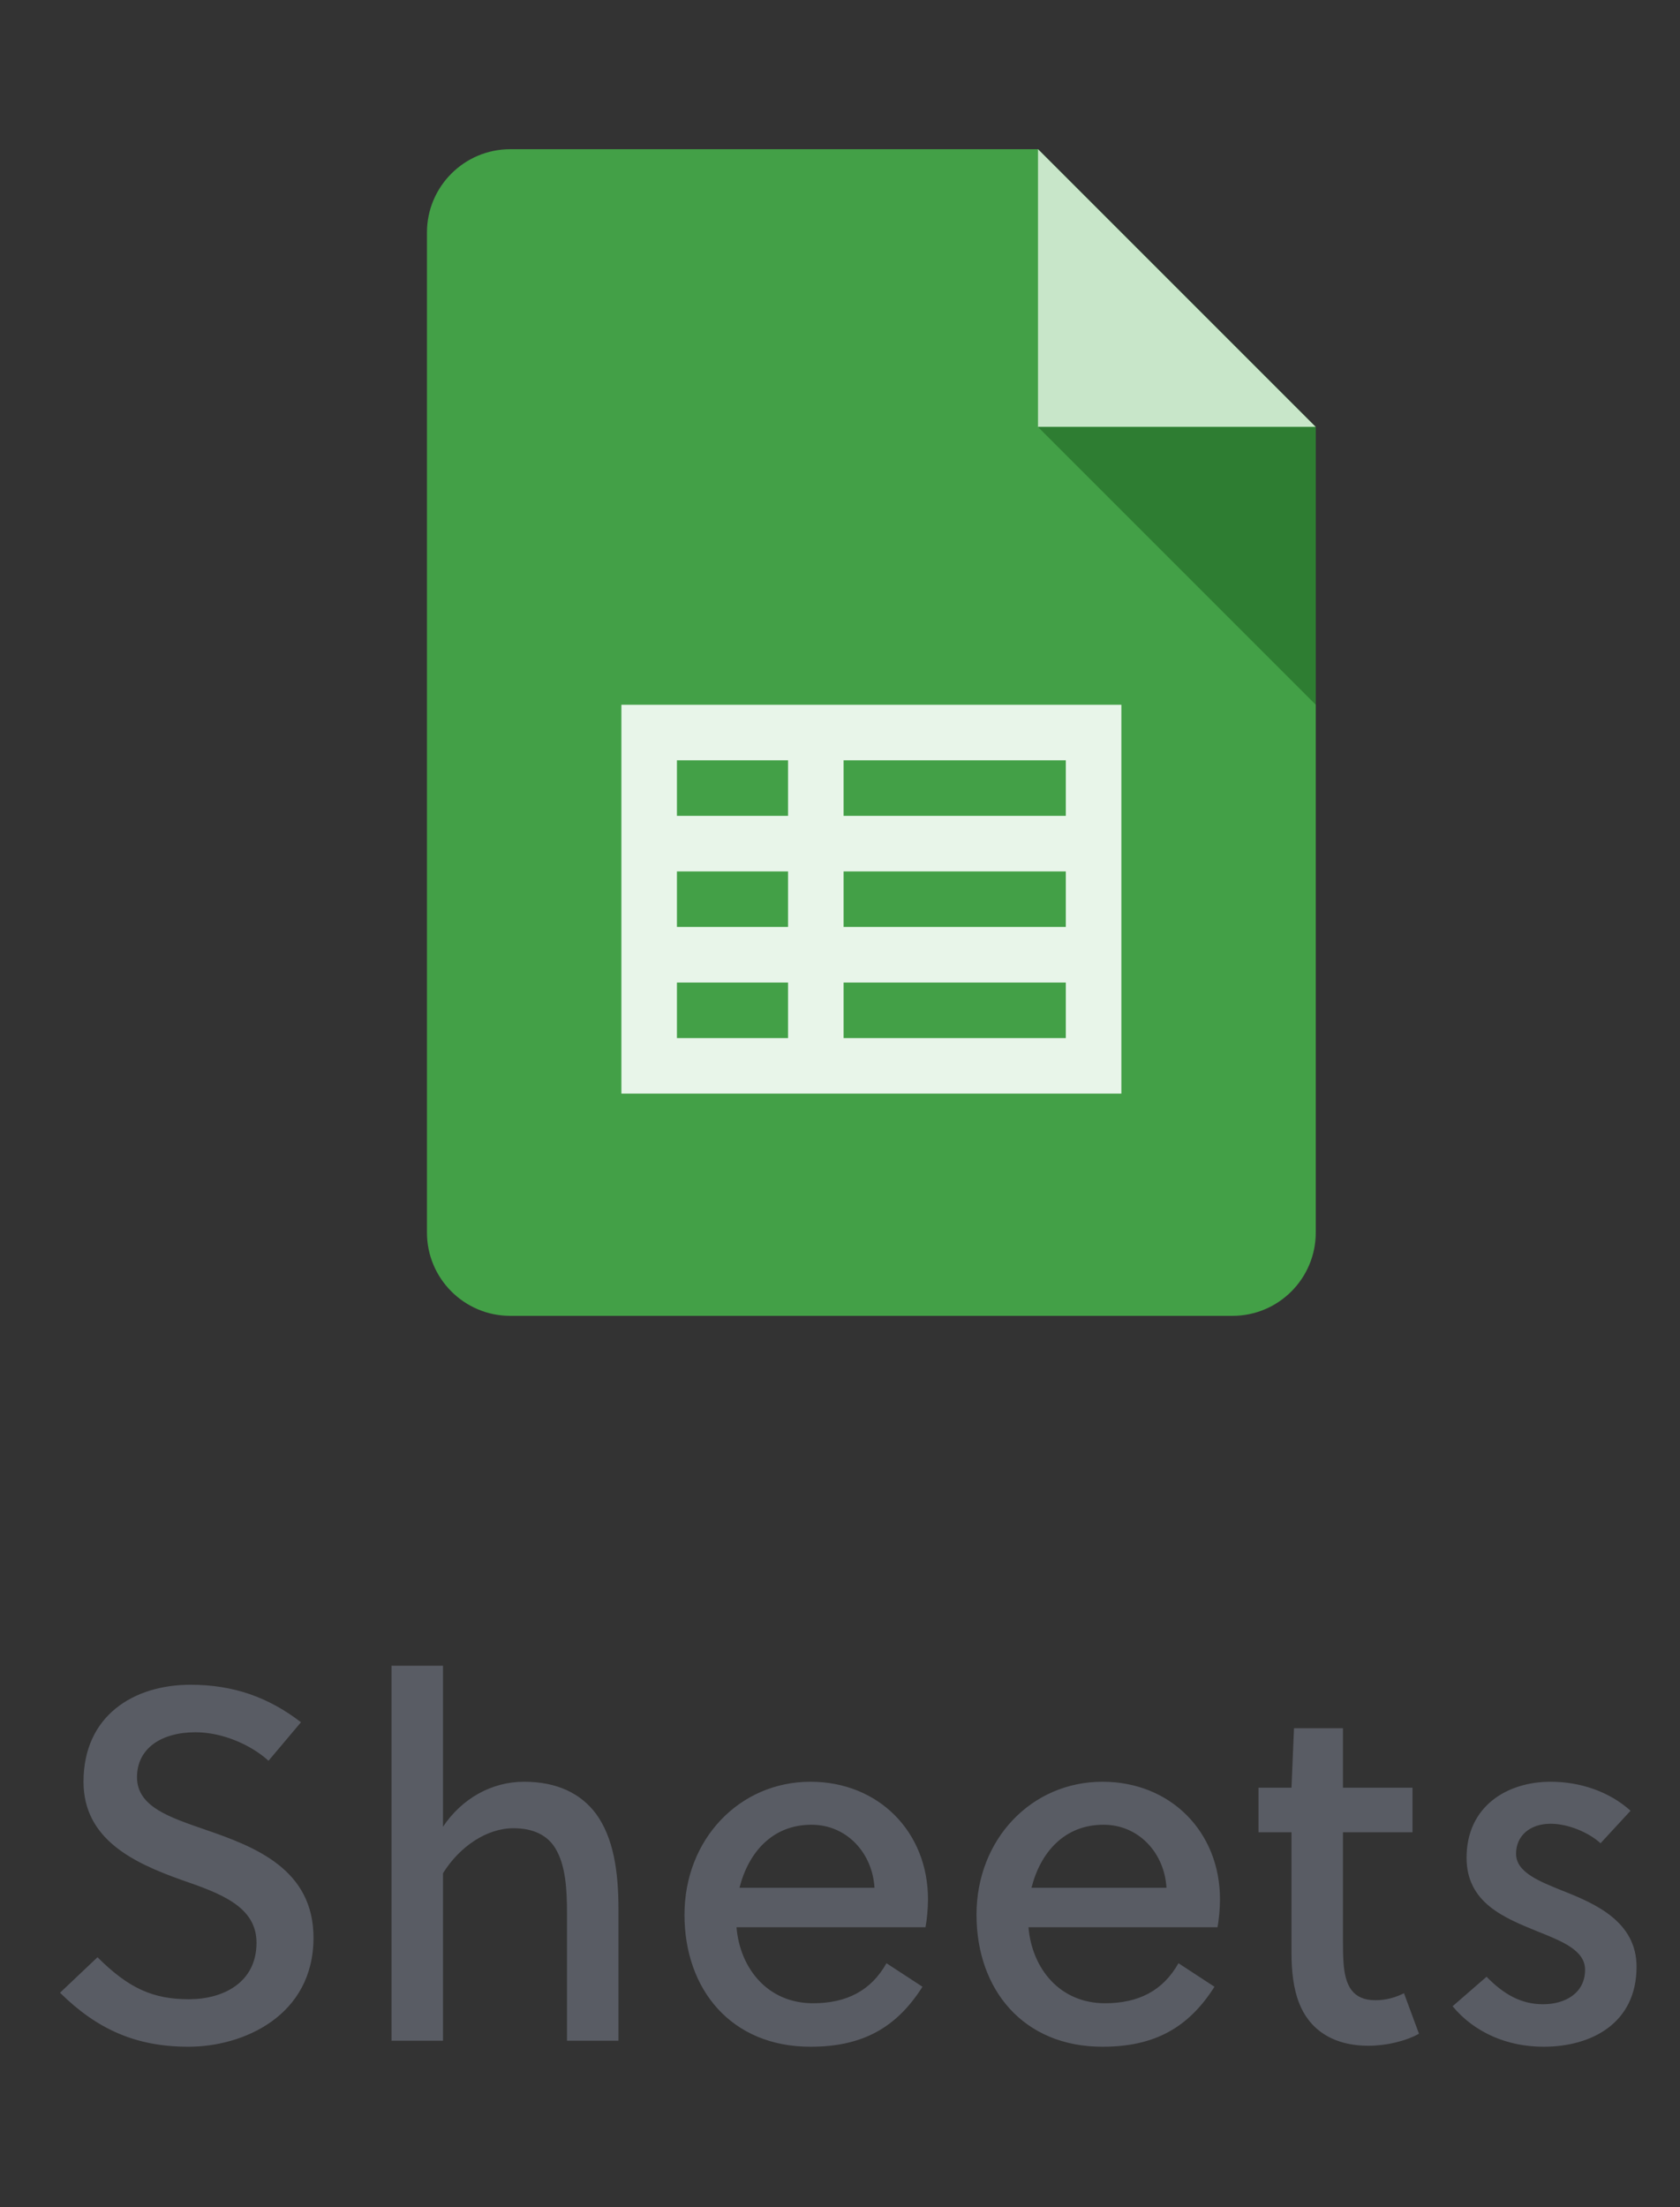 <?xml version="1.0" encoding="UTF-8"?> <svg xmlns="http://www.w3.org/2000/svg" width="51" height="67" viewBox="0 0 51 67" fill="none"><rect x="0" y="0" width="51" height="67" fill="#333333" stroke="none"/><g clip-path="url(#clip0_2050_168)"><path d="M37.414 39.943H15.491C14.094 39.943 12.961 38.81 12.961 37.413V7.059C12.961 5.662 14.094 4.529 15.491 4.529H31.511L39.943 12.961V37.413C39.943 38.81 38.811 39.943 37.414 39.943Z" fill="#43A047"></path><path d="M39.943 12.961H31.511V4.529L39.943 12.961Z" fill="#C8E6C9"></path><path d="M31.511 12.961L39.943 21.393V12.961H31.511Z" fill="#2E7D32"></path><path d="M32.355 21.393H20.55H18.864V23.079V24.765V26.452V28.138V29.825V31.511V33.197H34.041V31.511V29.825V28.138V26.452V24.765V23.079V21.393H32.355ZM20.55 23.079H23.923V24.765H20.55V23.079ZM20.55 26.452H23.923V28.138H20.55V26.452ZM20.55 29.825H23.923V31.511H20.55V29.825ZM32.355 31.511H25.609V29.825H32.355V31.511ZM32.355 28.138H25.609V26.452H32.355V28.138ZM32.355 24.765H25.609V23.079H32.355V24.765Z" fill="#E8F5E9"></path></g><path d="M8.151 53.448C7.635 52.977 6.77 52.583 5.935 52.583C4.903 52.583 4.159 53.068 4.159 53.948C4.159 54.844 5.146 55.163 6.238 55.542C7.741 56.058 9.517 56.741 9.517 58.82C9.517 61.188 7.392 62.129 5.722 62.129C4.144 62.129 2.96 61.613 1.822 60.49L2.96 59.412C3.916 60.368 4.66 60.687 5.738 60.687C6.77 60.687 7.787 60.186 7.787 58.972C7.787 57.864 6.679 57.469 5.495 57.06C4.053 56.544 2.535 55.83 2.535 54.085C2.535 52.082 4.053 51.141 5.783 51.141C7.088 51.141 8.151 51.52 9.137 52.279L8.151 53.448ZM13.448 50.564V55.451C14.025 54.586 14.936 54.085 15.907 54.085C16.924 54.085 17.637 54.449 18.092 55.056C18.624 55.785 18.775 56.802 18.775 57.955V61.947H17.212V58.092C17.212 57.394 17.182 56.62 16.848 56.088C16.62 55.724 16.21 55.496 15.588 55.496C14.769 55.496 13.949 56.058 13.448 56.862V61.947H11.885V50.564H13.448ZM22.358 58.502C22.464 59.761 23.314 60.809 24.68 60.809C25.697 60.809 26.441 60.429 26.911 59.594L28.004 60.308C27.215 61.552 26.183 62.129 24.604 62.129C22.191 62.129 20.779 60.383 20.779 58.122C20.779 55.83 22.449 54.085 24.604 54.085C26.668 54.085 28.171 55.603 28.171 57.652C28.171 57.925 28.14 58.274 28.095 58.502H22.358ZM26.547 57.303C26.486 56.255 25.712 55.39 24.634 55.39C23.451 55.39 22.722 56.225 22.449 57.303H26.547ZM31.222 58.502C31.328 59.761 32.178 60.809 33.544 60.809C34.561 60.809 35.305 60.429 35.775 59.594L36.868 60.308C36.079 61.552 35.047 62.129 33.468 62.129C31.055 62.129 29.644 60.383 29.644 58.122C29.644 55.83 31.313 54.085 33.468 54.085C35.532 54.085 37.035 55.603 37.035 57.652C37.035 57.925 37.005 58.274 36.959 58.502H31.222ZM35.411 57.303C35.35 56.255 34.576 55.39 33.499 55.39C32.315 55.39 31.586 56.225 31.313 57.303H35.411ZM42.879 55.618H40.769V58.957C40.769 59.154 40.769 59.336 40.785 59.564C40.83 60.292 41.073 60.717 41.756 60.717C42.09 60.717 42.378 60.626 42.621 60.505L43.076 61.734C42.666 61.962 42.075 62.099 41.543 62.099C40.435 62.099 39.737 61.583 39.434 60.793C39.267 60.368 39.206 59.837 39.206 59.276V55.618H38.204V54.267H39.206L39.282 52.461H40.769V54.267H42.879V55.618ZM49.499 54.965L48.588 55.952C48.239 55.633 47.617 55.36 47.071 55.36C46.448 55.36 46.023 55.724 46.023 56.27C46.023 56.832 46.721 57.105 47.435 57.394C48.437 57.788 49.681 58.335 49.681 59.701C49.681 61.416 48.315 62.129 46.858 62.129C45.765 62.129 44.764 61.704 44.096 60.9L45.128 60.004C45.659 60.55 46.19 60.839 46.843 60.839C47.511 60.839 48.118 60.505 48.118 59.792C48.118 59.2 47.42 58.926 46.661 58.623C45.659 58.213 44.521 57.758 44.521 56.392C44.521 54.829 45.75 54.085 47.071 54.085C47.981 54.085 48.861 54.389 49.499 54.965Z" fill="#595C64"></path><defs><clipPath id="clip0_2050_168"><rect width="41.835" height="41.835" fill="white" transform="translate(4.902 0.053)"></rect></clipPath></defs></svg> 